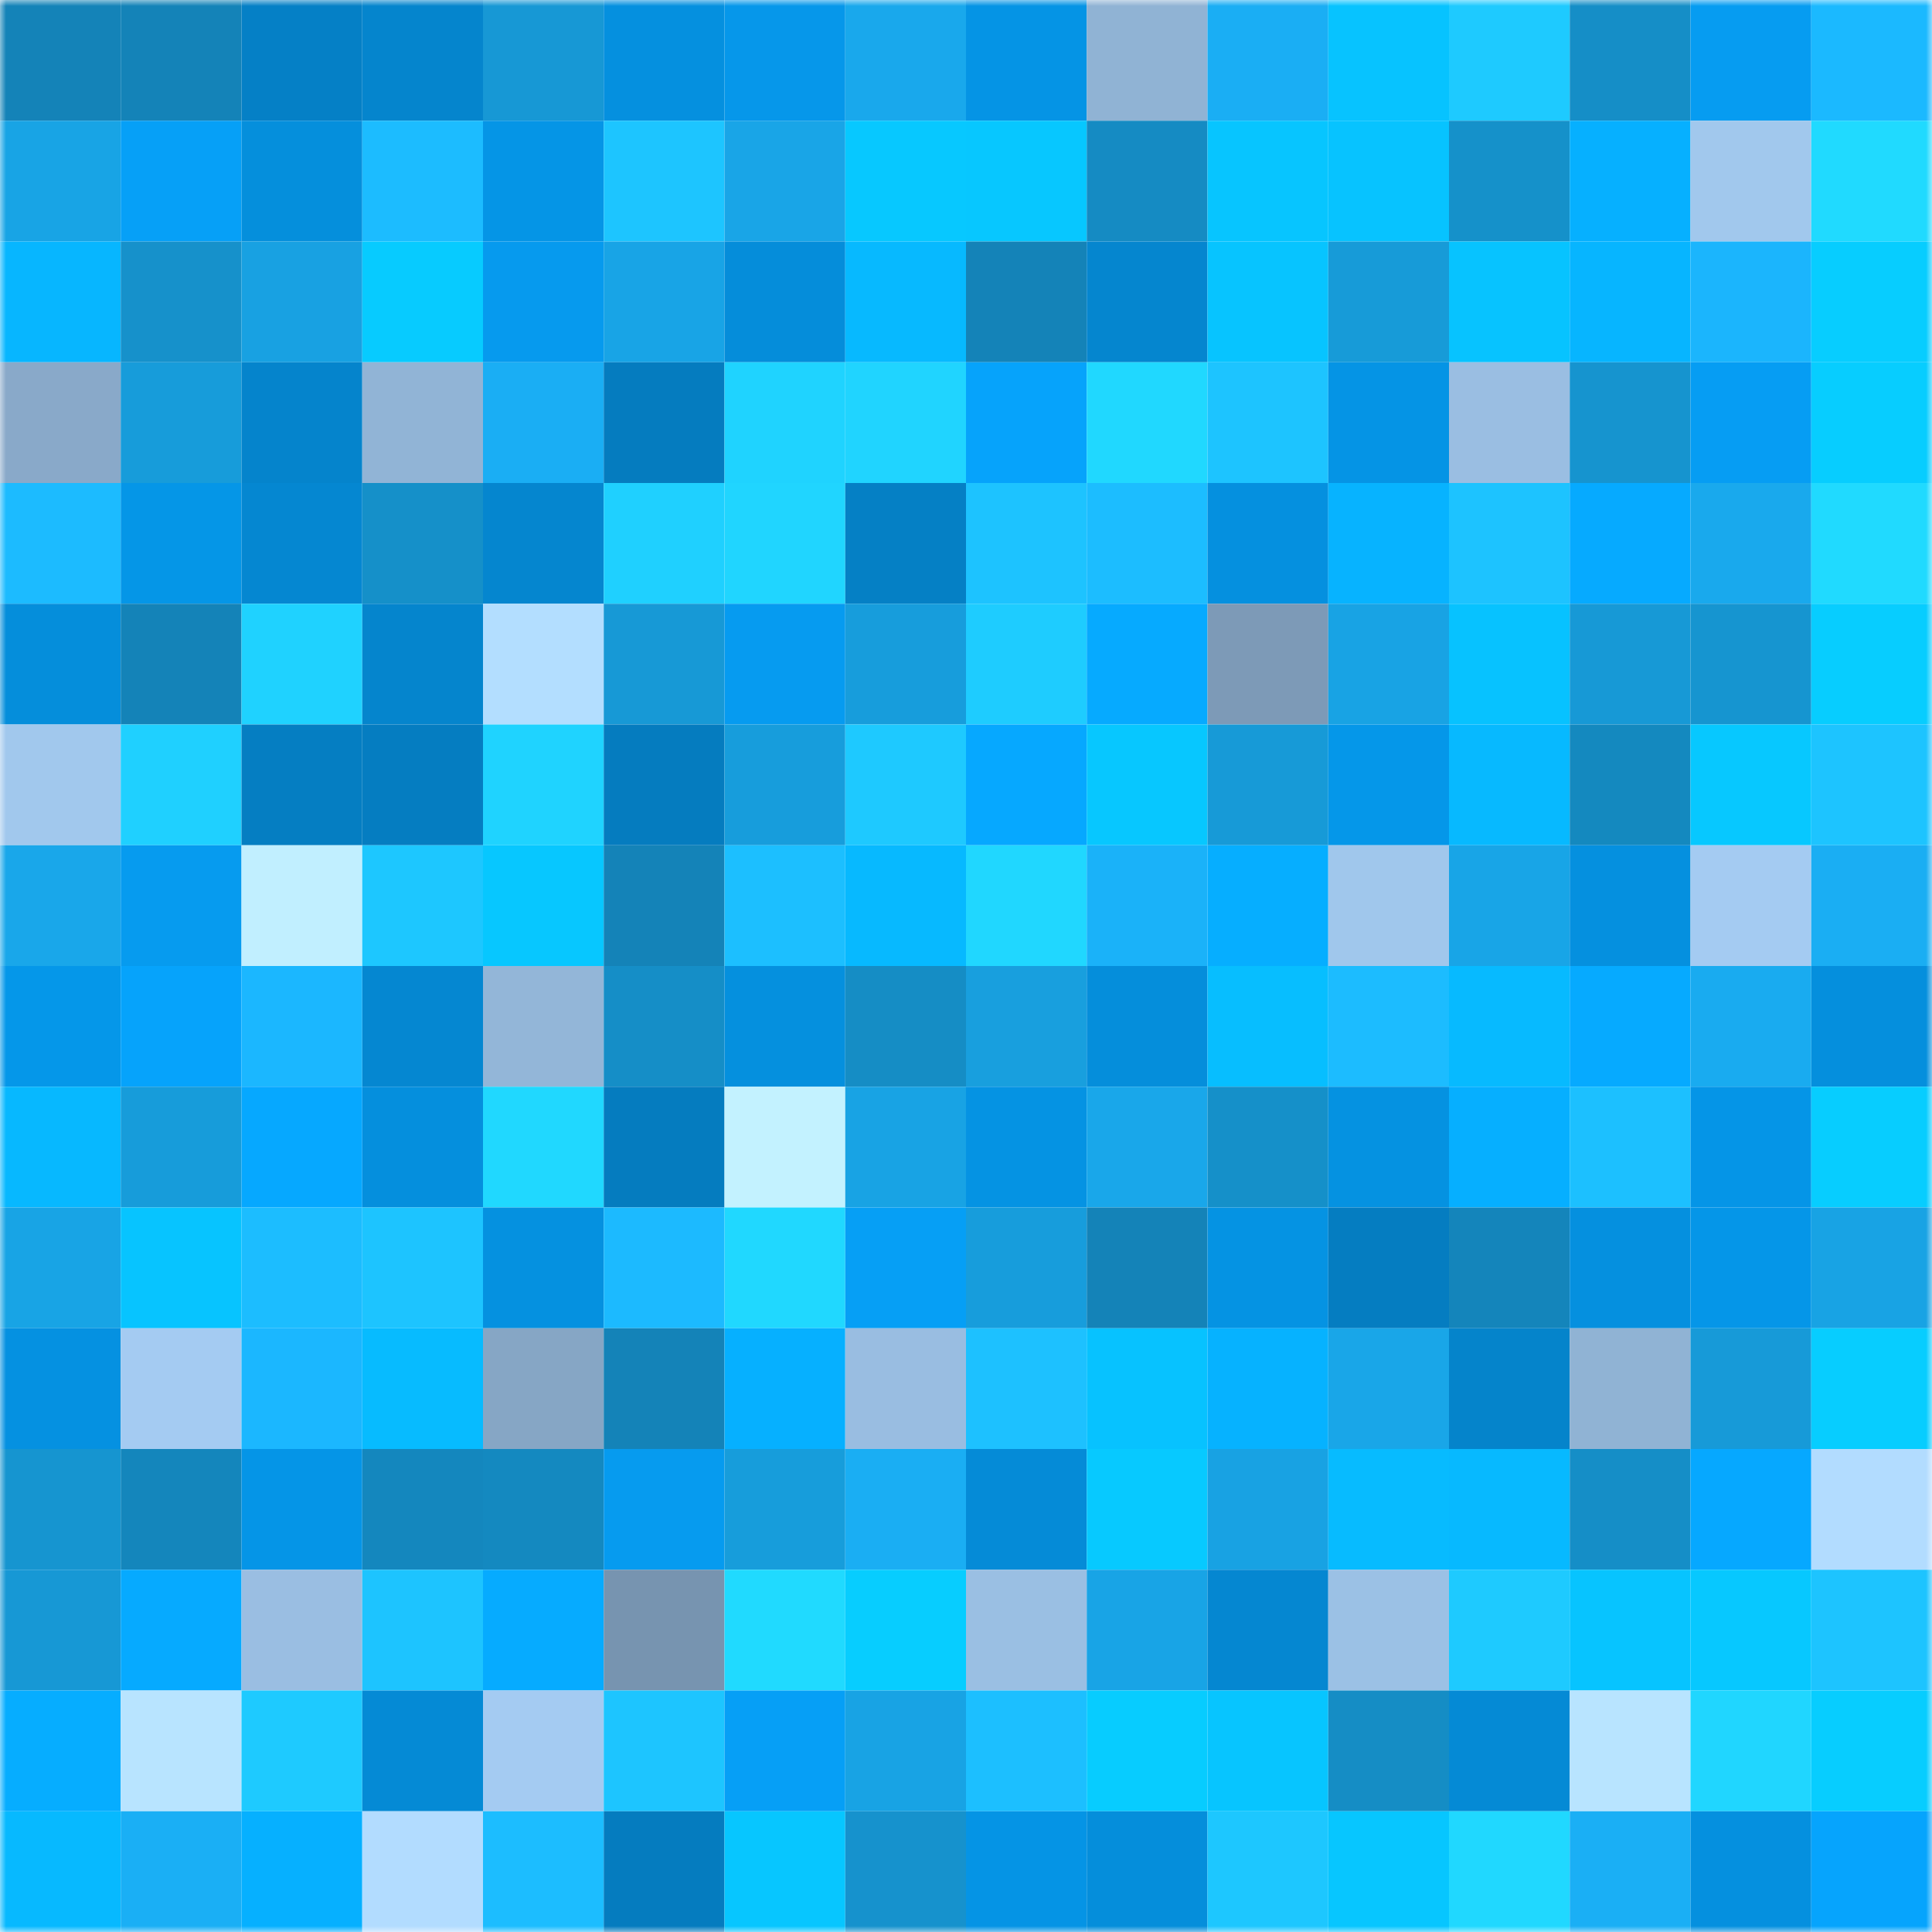 <svg viewBox="0 0 160 160" fill="none" role="img" xmlns="http://www.w3.org/2000/svg" width="240" height="240" name="ens%2Cyrush.eth"><mask id="1887839014" mask-type="alpha" maskUnits="userSpaceOnUse" x="0" y="0" width="160" height="160"><rect width="160" height="160" fill="#FFFFFF"></rect></mask><g mask="url(#1887839014)"><rect x="0" y="0" width="10" height="10" fill="#1483b8"></rect><rect x="10" y="0" width="10" height="10" fill="#1483b8"></rect><rect x="20" y="0" width="10" height="10" fill="#0580c6"></rect><rect x="30" y="0" width="10" height="10" fill="#0585cd"></rect><rect x="40" y="0" width="10" height="10" fill="#1798d5"></rect><rect x="50" y="0" width="10" height="10" fill="#0590df"></rect><rect x="60" y="0" width="10" height="10" fill="#0697ea"></rect><rect x="70" y="0" width="10" height="10" fill="#19a8ec"></rect><rect x="80" y="0" width="10" height="10" fill="#0594e5"></rect><rect x="90" y="0" width="10" height="10" fill="#90b3d4"></rect><rect x="100" y="0" width="10" height="10" fill="#1aaef4"></rect><rect x="110" y="0" width="10" height="10" fill="#07c3ff"></rect><rect x="120" y="0" width="10" height="10" fill="#1ecaff"></rect><rect x="130" y="0" width="10" height="10" fill="#158ec7"></rect><rect x="140" y="0" width="10" height="10" fill="#069cf1"></rect><rect x="150" y="0" width="10" height="10" fill="#1bb9ff"></rect><rect x="0" y="10" width="10" height="10" fill="#18a4e5"></rect><rect x="10" y="10" width="10" height="10" fill="#06a0f7"></rect><rect x="20" y="10" width="10" height="10" fill="#058fdc"></rect><rect x="30" y="10" width="10" height="10" fill="#1cbcff"></rect><rect x="40" y="10" width="10" height="10" fill="#0595e6"></rect><rect x="50" y="10" width="10" height="10" fill="#1dc5ff"></rect><rect x="60" y="10" width="10" height="10" fill="#19a5e7"></rect><rect x="70" y="10" width="10" height="10" fill="#07c8ff"></rect><rect x="80" y="10" width="10" height="10" fill="#07c7ff"></rect><rect x="90" y="10" width="10" height="10" fill="#158bc3"></rect><rect x="100" y="10" width="10" height="10" fill="#07c5ff"></rect><rect x="110" y="10" width="10" height="10" fill="#07c3ff"></rect><rect x="120" y="10" width="10" height="10" fill="#1591ca"></rect><rect x="130" y="10" width="10" height="10" fill="#06b0ff"></rect><rect x="140" y="10" width="10" height="10" fill="#a1c8ed"></rect><rect x="150" y="10" width="10" height="10" fill="#20daff"></rect><rect x="0" y="20" width="10" height="10" fill="#07b6ff"></rect><rect x="10" y="20" width="10" height="10" fill="#1691cb"></rect><rect x="20" y="20" width="10" height="10" fill="#18a1e2"></rect><rect x="30" y="20" width="10" height="10" fill="#07cbff"></rect><rect x="40" y="20" width="10" height="10" fill="#069aee"></rect><rect x="50" y="20" width="10" height="10" fill="#18a4e6"></rect><rect x="60" y="20" width="10" height="10" fill="#058dda"></rect><rect x="70" y="20" width="10" height="10" fill="#07b9ff"></rect><rect x="80" y="20" width="10" height="10" fill="#1483b8"></rect><rect x="90" y="20" width="10" height="10" fill="#0586cf"></rect><rect x="100" y="20" width="10" height="10" fill="#07c4ff"></rect><rect x="110" y="20" width="10" height="10" fill="#179bd8"></rect><rect x="120" y="20" width="10" height="10" fill="#07c3ff"></rect><rect x="130" y="20" width="10" height="10" fill="#07b5ff"></rect><rect x="140" y="20" width="10" height="10" fill="#1bb5fd"></rect><rect x="150" y="20" width="10" height="10" fill="#07cdff"></rect><rect x="0" y="30" width="10" height="10" fill="#89a9c9"></rect><rect x="10" y="30" width="10" height="10" fill="#179cda"></rect><rect x="20" y="30" width="10" height="10" fill="#0584cc"></rect><rect x="30" y="30" width="10" height="10" fill="#91b4d6"></rect><rect x="40" y="30" width="10" height="10" fill="#1aaef4"></rect><rect x="50" y="30" width="10" height="10" fill="#057cbf"></rect><rect x="60" y="30" width="10" height="10" fill="#1fd3ff"></rect><rect x="70" y="30" width="10" height="10" fill="#20d4ff"></rect><rect x="80" y="30" width="10" height="10" fill="#06a3fb"></rect><rect x="90" y="30" width="10" height="10" fill="#20d8ff"></rect><rect x="100" y="30" width="10" height="10" fill="#1dc4ff"></rect><rect x="110" y="30" width="10" height="10" fill="#0594e5"></rect><rect x="120" y="30" width="10" height="10" fill="#9abee2"></rect><rect x="130" y="30" width="10" height="10" fill="#1694cf"></rect><rect x="140" y="30" width="10" height="10" fill="#069df3"></rect><rect x="150" y="30" width="10" height="10" fill="#07cdff"></rect><rect x="0" y="40" width="10" height="10" fill="#1cbbff"></rect><rect x="10" y="40" width="10" height="10" fill="#0596e7"></rect><rect x="20" y="40" width="10" height="10" fill="#0587d1"></rect><rect x="30" y="40" width="10" height="10" fill="#1590c9"></rect><rect x="40" y="40" width="10" height="10" fill="#0586cf"></rect><rect x="50" y="40" width="10" height="10" fill="#1fd0ff"></rect><rect x="60" y="40" width="10" height="10" fill="#20d5ff"></rect><rect x="70" y="40" width="10" height="10" fill="#0580c5"></rect><rect x="80" y="40" width="10" height="10" fill="#1dc3ff"></rect><rect x="90" y="40" width="10" height="10" fill="#1cbdff"></rect><rect x="100" y="40" width="10" height="10" fill="#0590df"></rect><rect x="110" y="40" width="10" height="10" fill="#07b3ff"></rect><rect x="120" y="40" width="10" height="10" fill="#1dc3ff"></rect><rect x="130" y="40" width="10" height="10" fill="#06aaff"></rect><rect x="140" y="40" width="10" height="10" fill="#19a9ed"></rect><rect x="150" y="40" width="10" height="10" fill="#20daff"></rect><rect x="0" y="50" width="10" height="10" fill="#058edb"></rect><rect x="10" y="50" width="10" height="10" fill="#1483b8"></rect><rect x="20" y="50" width="10" height="10" fill="#1fd2ff"></rect><rect x="30" y="50" width="10" height="10" fill="#0585cd"></rect><rect x="40" y="50" width="10" height="10" fill="#b3deff"></rect><rect x="50" y="50" width="10" height="10" fill="#1799d6"></rect><rect x="60" y="50" width="10" height="10" fill="#069bf0"></rect><rect x="70" y="50" width="10" height="10" fill="#179ddc"></rect><rect x="80" y="50" width="10" height="10" fill="#1eccff"></rect><rect x="90" y="50" width="10" height="10" fill="#06aaff"></rect><rect x="100" y="50" width="10" height="10" fill="#7d9ab7"></rect><rect x="110" y="50" width="10" height="10" fill="#18a3e4"></rect><rect x="120" y="50" width="10" height="10" fill="#07c2ff"></rect><rect x="130" y="50" width="10" height="10" fill="#1799d6"></rect><rect x="140" y="50" width="10" height="10" fill="#1695d0"></rect><rect x="150" y="50" width="10" height="10" fill="#07cdff"></rect><rect x="0" y="60" width="10" height="10" fill="#a1c8ed"></rect><rect x="10" y="60" width="10" height="10" fill="#1fd0ff"></rect><rect x="20" y="60" width="10" height="10" fill="#057ec2"></rect><rect x="30" y="60" width="10" height="10" fill="#057dc1"></rect><rect x="40" y="60" width="10" height="10" fill="#1fd3ff"></rect><rect x="50" y="60" width="10" height="10" fill="#057cbf"></rect><rect x="60" y="60" width="10" height="10" fill="#179ddc"></rect><rect x="70" y="60" width="10" height="10" fill="#1ec9ff"></rect><rect x="80" y="60" width="10" height="10" fill="#06a8ff"></rect><rect x="90" y="60" width="10" height="10" fill="#07c7ff"></rect><rect x="100" y="60" width="10" height="10" fill="#179ad7"></rect><rect x="110" y="60" width="10" height="10" fill="#0597e9"></rect><rect x="120" y="60" width="10" height="10" fill="#07b9ff"></rect><rect x="130" y="60" width="10" height="10" fill="#1489bf"></rect><rect x="140" y="60" width="10" height="10" fill="#07c8ff"></rect><rect x="150" y="60" width="10" height="10" fill="#1dc4ff"></rect><rect x="0" y="70" width="10" height="10" fill="#19a7ea"></rect><rect x="10" y="70" width="10" height="10" fill="#069bef"></rect><rect x="20" y="70" width="10" height="10" fill="#c1efff"></rect><rect x="30" y="70" width="10" height="10" fill="#1dc7ff"></rect><rect x="40" y="70" width="10" height="10" fill="#07c7ff"></rect><rect x="50" y="70" width="10" height="10" fill="#1483b8"></rect><rect x="60" y="70" width="10" height="10" fill="#1cbfff"></rect><rect x="70" y="70" width="10" height="10" fill="#07b9ff"></rect><rect x="80" y="70" width="10" height="10" fill="#20d7ff"></rect><rect x="90" y="70" width="10" height="10" fill="#1ab2f9"></rect><rect x="100" y="70" width="10" height="10" fill="#06aeff"></rect><rect x="110" y="70" width="10" height="10" fill="#a0c7ec"></rect><rect x="120" y="70" width="10" height="10" fill="#18a5e7"></rect><rect x="130" y="70" width="10" height="10" fill="#0590df"></rect><rect x="140" y="70" width="10" height="10" fill="#a4cbf2"></rect><rect x="150" y="70" width="10" height="10" fill="#1aaef3"></rect><rect x="0" y="80" width="10" height="10" fill="#0597e9"></rect><rect x="10" y="80" width="10" height="10" fill="#06a3fb"></rect><rect x="20" y="80" width="10" height="10" fill="#1bb7ff"></rect><rect x="30" y="80" width="10" height="10" fill="#0587d1"></rect><rect x="40" y="80" width="10" height="10" fill="#93b6d8"></rect><rect x="50" y="80" width="10" height="10" fill="#158ec7"></rect><rect x="60" y="80" width="10" height="10" fill="#0590de"></rect><rect x="70" y="80" width="10" height="10" fill="#158dc5"></rect><rect x="80" y="80" width="10" height="10" fill="#189fde"></rect><rect x="90" y="80" width="10" height="10" fill="#058edb"></rect><rect x="100" y="80" width="10" height="10" fill="#07beff"></rect><rect x="110" y="80" width="10" height="10" fill="#1cbcff"></rect><rect x="120" y="80" width="10" height="10" fill="#07baff"></rect><rect x="130" y="80" width="10" height="10" fill="#06aaff"></rect><rect x="140" y="80" width="10" height="10" fill="#19abf0"></rect><rect x="150" y="80" width="10" height="10" fill="#058fdd"></rect><rect x="0" y="90" width="10" height="10" fill="#07b8ff"></rect><rect x="10" y="90" width="10" height="10" fill="#179cda"></rect><rect x="20" y="90" width="10" height="10" fill="#06a8ff"></rect><rect x="30" y="90" width="10" height="10" fill="#058fdd"></rect><rect x="40" y="90" width="10" height="10" fill="#20d8ff"></rect><rect x="50" y="90" width="10" height="10" fill="#057cbf"></rect><rect x="60" y="90" width="10" height="10" fill="#c3f2ff"></rect><rect x="70" y="90" width="10" height="10" fill="#18a3e4"></rect><rect x="80" y="90" width="10" height="10" fill="#0593e3"></rect><rect x="90" y="90" width="10" height="10" fill="#19a7ea"></rect><rect x="100" y="90" width="10" height="10" fill="#1590c9"></rect><rect x="110" y="90" width="10" height="10" fill="#0592e1"></rect><rect x="120" y="90" width="10" height="10" fill="#06afff"></rect><rect x="130" y="90" width="10" height="10" fill="#1cc0ff"></rect><rect x="140" y="90" width="10" height="10" fill="#0595e7"></rect><rect x="150" y="90" width="10" height="10" fill="#07cdff"></rect><rect x="0" y="100" width="10" height="10" fill="#18a4e5"></rect><rect x="10" y="100" width="10" height="10" fill="#07c4ff"></rect><rect x="20" y="100" width="10" height="10" fill="#1cbdff"></rect><rect x="30" y="100" width="10" height="10" fill="#1dc4ff"></rect><rect x="40" y="100" width="10" height="10" fill="#0591e0"></rect><rect x="50" y="100" width="10" height="10" fill="#1cbaff"></rect><rect x="60" y="100" width="10" height="10" fill="#20d8ff"></rect><rect x="70" y="100" width="10" height="10" fill="#069ff5"></rect><rect x="80" y="100" width="10" height="10" fill="#179ddc"></rect><rect x="90" y="100" width="10" height="10" fill="#1483b8"></rect><rect x="100" y="100" width="10" height="10" fill="#0593e3"></rect><rect x="110" y="100" width="10" height="10" fill="#057dc1"></rect><rect x="120" y="100" width="10" height="10" fill="#1485bb"></rect><rect x="130" y="100" width="10" height="10" fill="#0590df"></rect><rect x="140" y="100" width="10" height="10" fill="#0596e8"></rect><rect x="150" y="100" width="10" height="10" fill="#18a3e4"></rect><rect x="0" y="110" width="10" height="10" fill="#0591e1"></rect><rect x="10" y="110" width="10" height="10" fill="#a4cbf2"></rect><rect x="20" y="110" width="10" height="10" fill="#1bb7ff"></rect><rect x="30" y="110" width="10" height="10" fill="#07bbff"></rect><rect x="40" y="110" width="10" height="10" fill="#86a6c5"></rect><rect x="50" y="110" width="10" height="10" fill="#1483b8"></rect><rect x="60" y="110" width="10" height="10" fill="#06b0ff"></rect><rect x="70" y="110" width="10" height="10" fill="#99bde1"></rect><rect x="80" y="110" width="10" height="10" fill="#1dc1ff"></rect><rect x="90" y="110" width="10" height="10" fill="#07c2ff"></rect><rect x="100" y="110" width="10" height="10" fill="#06b2ff"></rect><rect x="110" y="110" width="10" height="10" fill="#19a6e8"></rect><rect x="120" y="110" width="10" height="10" fill="#0584cb"></rect><rect x="130" y="110" width="10" height="10" fill="#90b3d4"></rect><rect x="140" y="110" width="10" height="10" fill="#179ad8"></rect><rect x="150" y="110" width="10" height="10" fill="#07cdff"></rect><rect x="0" y="120" width="10" height="10" fill="#1695d0"></rect><rect x="10" y="120" width="10" height="10" fill="#1486bc"></rect><rect x="20" y="120" width="10" height="10" fill="#0595e7"></rect><rect x="30" y="120" width="10" height="10" fill="#1487be"></rect><rect x="40" y="120" width="10" height="10" fill="#1489c0"></rect><rect x="50" y="120" width="10" height="10" fill="#069bef"></rect><rect x="60" y="120" width="10" height="10" fill="#179ddb"></rect><rect x="70" y="120" width="10" height="10" fill="#1aaef3"></rect><rect x="80" y="120" width="10" height="10" fill="#058bd7"></rect><rect x="90" y="120" width="10" height="10" fill="#07c9ff"></rect><rect x="100" y="120" width="10" height="10" fill="#18a2e3"></rect><rect x="110" y="120" width="10" height="10" fill="#07bbff"></rect><rect x="120" y="120" width="10" height="10" fill="#07b9ff"></rect><rect x="130" y="120" width="10" height="10" fill="#158ec7"></rect><rect x="140" y="120" width="10" height="10" fill="#06a8ff"></rect><rect x="150" y="120" width="10" height="10" fill="#b2dcff"></rect><rect x="0" y="130" width="10" height="10" fill="#1798d5"></rect><rect x="10" y="130" width="10" height="10" fill="#06aaff"></rect><rect x="20" y="130" width="10" height="10" fill="#9abee2"></rect><rect x="30" y="130" width="10" height="10" fill="#1dc4ff"></rect><rect x="40" y="130" width="10" height="10" fill="#06abff"></rect><rect x="50" y="130" width="10" height="10" fill="#7794b0"></rect><rect x="60" y="130" width="10" height="10" fill="#20daff"></rect><rect x="70" y="130" width="10" height="10" fill="#07cdff"></rect><rect x="80" y="130" width="10" height="10" fill="#9abfe3"></rect><rect x="90" y="130" width="10" height="10" fill="#18a4e6"></rect><rect x="100" y="130" width="10" height="10" fill="#0587d1"></rect><rect x="110" y="130" width="10" height="10" fill="#9bc1e5"></rect><rect x="120" y="130" width="10" height="10" fill="#1ecaff"></rect><rect x="130" y="130" width="10" height="10" fill="#07c4ff"></rect><rect x="140" y="130" width="10" height="10" fill="#07c8ff"></rect><rect x="150" y="130" width="10" height="10" fill="#1dc4ff"></rect><rect x="0" y="140" width="10" height="10" fill="#06adff"></rect><rect x="10" y="140" width="10" height="10" fill="#b8e4ff"></rect><rect x="20" y="140" width="10" height="10" fill="#1ecaff"></rect><rect x="30" y="140" width="10" height="10" fill="#058ad5"></rect><rect x="40" y="140" width="10" height="10" fill="#a4cbf2"></rect><rect x="50" y="140" width="10" height="10" fill="#1dc5ff"></rect><rect x="60" y="140" width="10" height="10" fill="#069ff6"></rect><rect x="70" y="140" width="10" height="10" fill="#18a3e4"></rect><rect x="80" y="140" width="10" height="10" fill="#1cbfff"></rect><rect x="90" y="140" width="10" height="10" fill="#07ccff"></rect><rect x="100" y="140" width="10" height="10" fill="#07c5ff"></rect><rect x="110" y="140" width="10" height="10" fill="#158dc5"></rect><rect x="120" y="140" width="10" height="10" fill="#058ad5"></rect><rect x="130" y="140" width="10" height="10" fill="#b8e4ff"></rect><rect x="140" y="140" width="10" height="10" fill="#20d6ff"></rect><rect x="150" y="140" width="10" height="10" fill="#07cdff"></rect><rect x="0" y="150" width="10" height="10" fill="#07b9ff"></rect><rect x="10" y="150" width="10" height="10" fill="#1aaff5"></rect><rect x="20" y="150" width="10" height="10" fill="#06b0ff"></rect><rect x="30" y="150" width="10" height="10" fill="#b2dcff"></rect><rect x="40" y="150" width="10" height="10" fill="#1cbdff"></rect><rect x="50" y="150" width="10" height="10" fill="#057cbf"></rect><rect x="60" y="150" width="10" height="10" fill="#07c6ff"></rect><rect x="70" y="150" width="10" height="10" fill="#1692cd"></rect><rect x="80" y="150" width="10" height="10" fill="#0594e5"></rect><rect x="90" y="150" width="10" height="10" fill="#058edb"></rect><rect x="100" y="150" width="10" height="10" fill="#1dc7ff"></rect><rect x="110" y="150" width="10" height="10" fill="#07c6ff"></rect><rect x="120" y="150" width="10" height="10" fill="#20d8ff"></rect><rect x="130" y="150" width="10" height="10" fill="#1aaff5"></rect><rect x="140" y="150" width="10" height="10" fill="#0590df"></rect><rect x="150" y="150" width="10" height="10" fill="#06a4fd"></rect></g></svg>